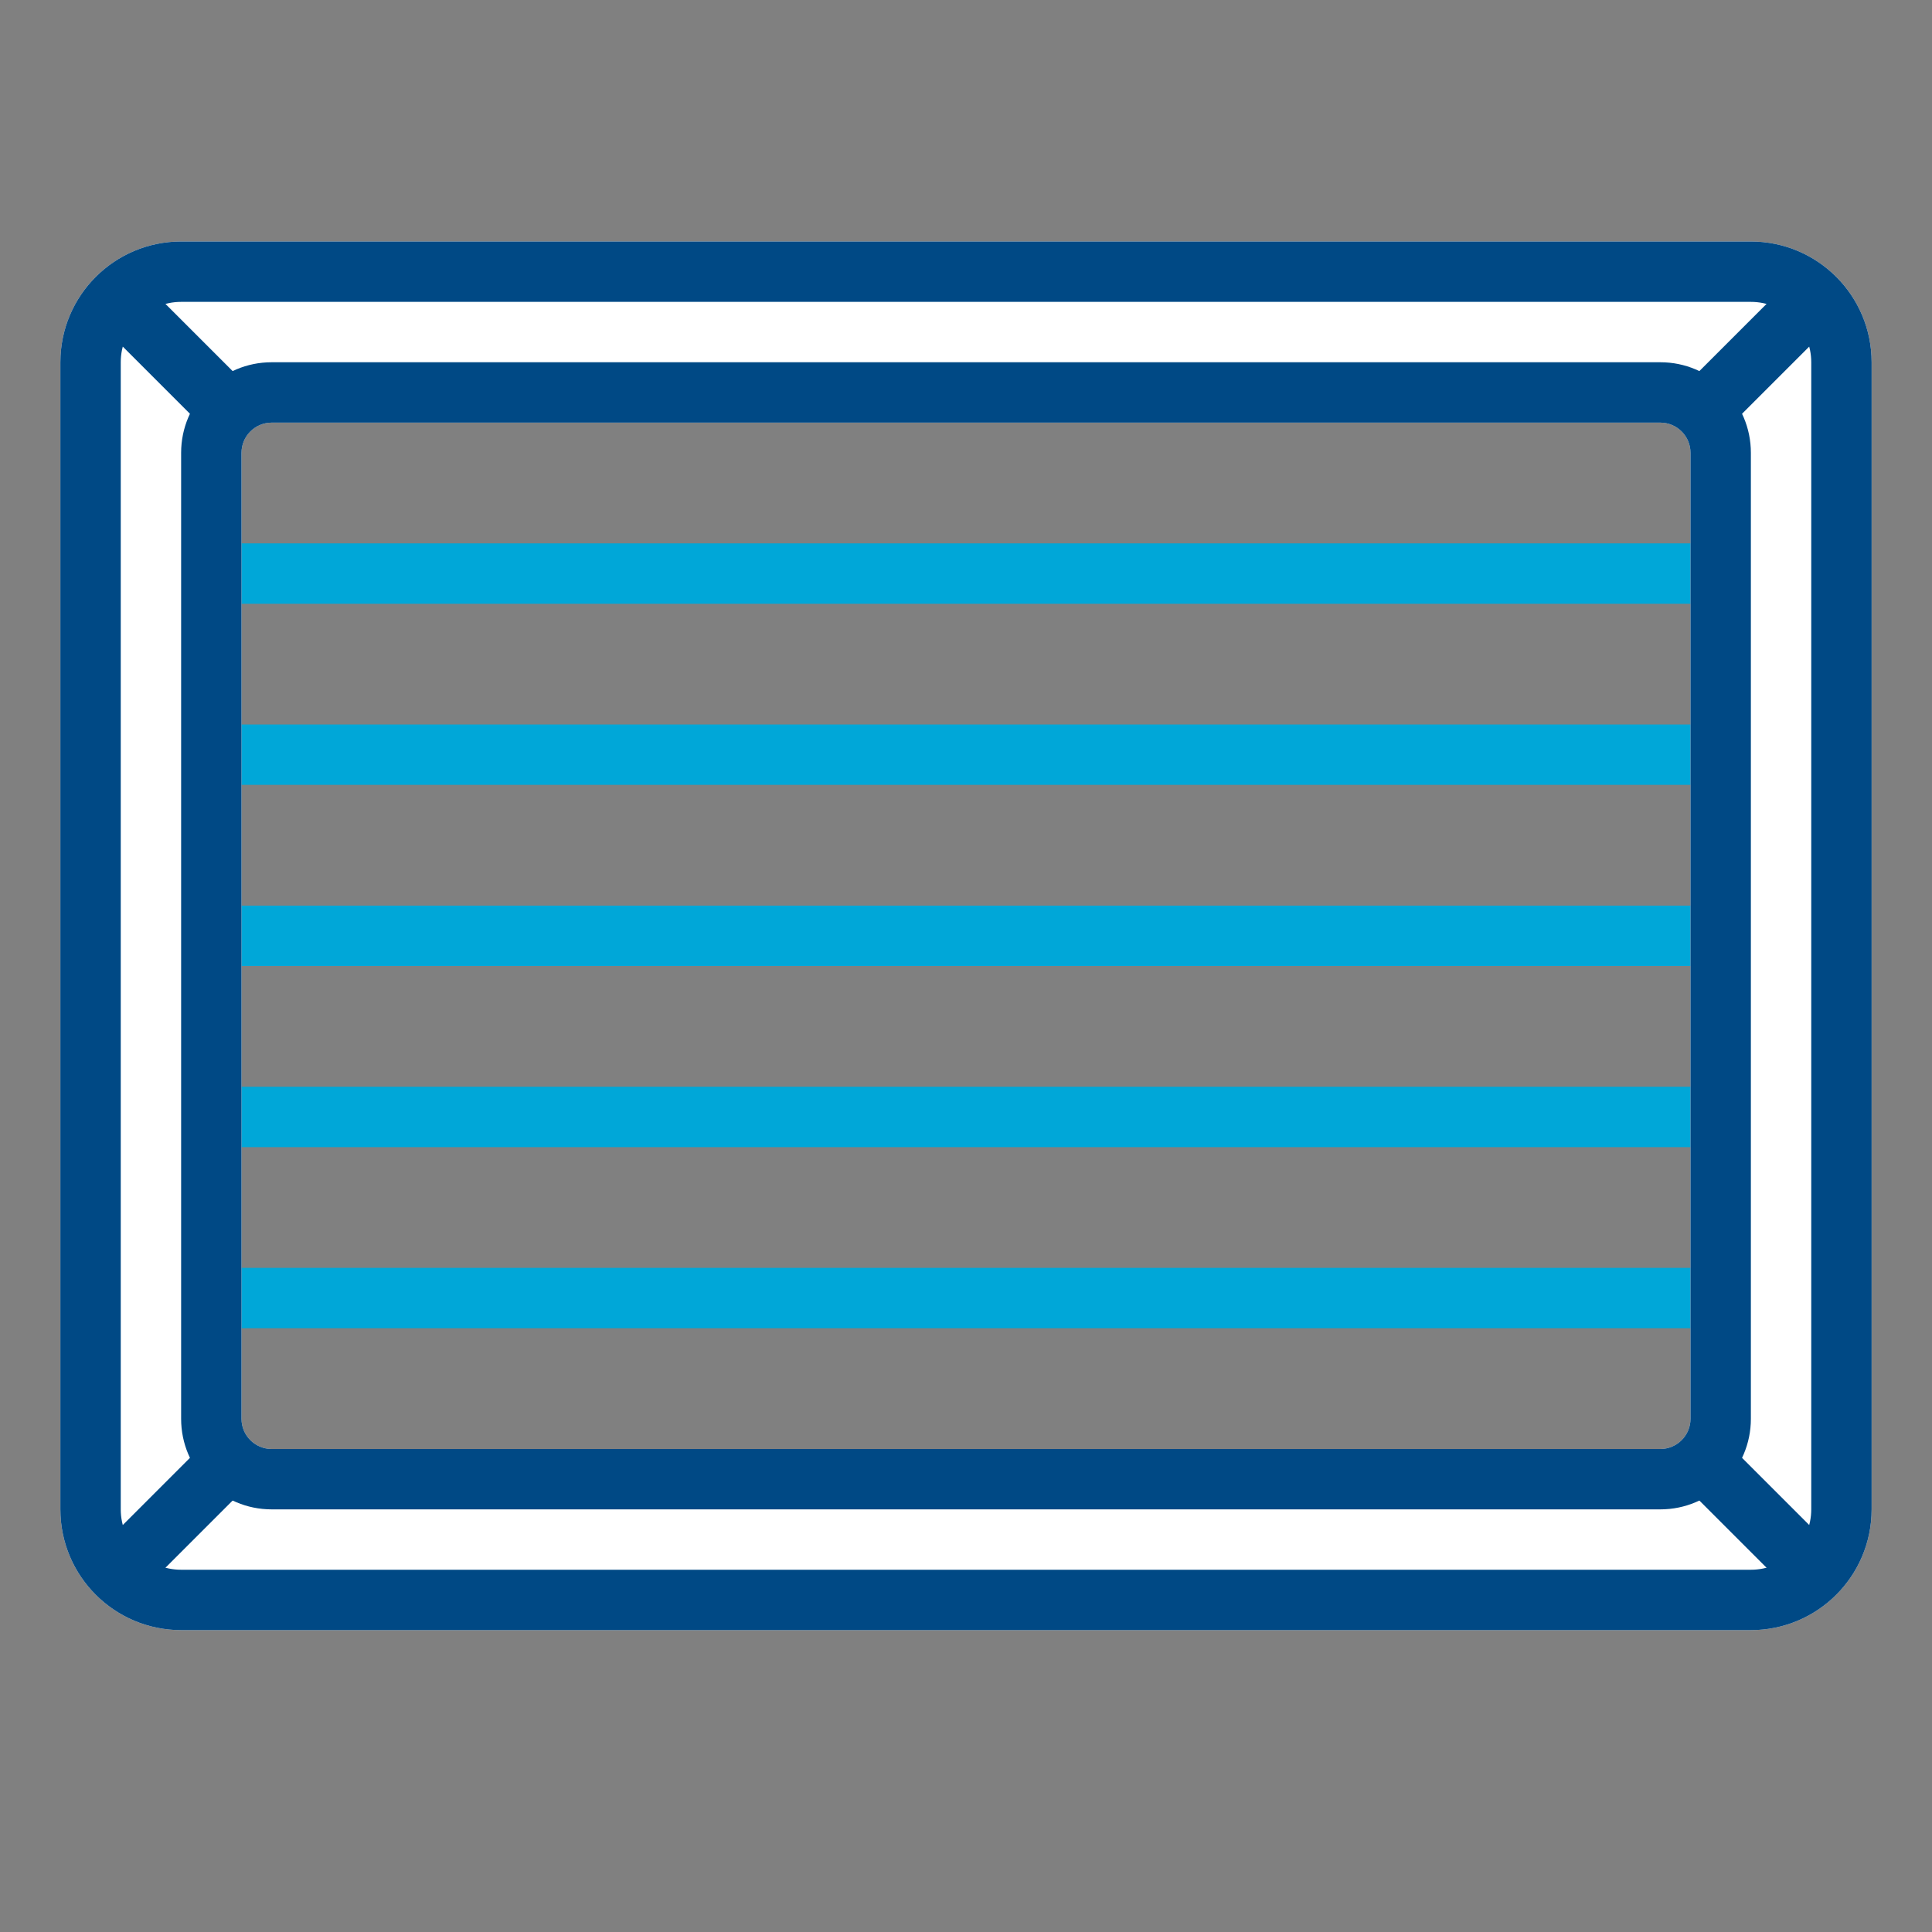 <svg width="64" height="64" viewBox="0 0 64 64" fill="none" xmlns="http://www.w3.org/2000/svg">
<rect x="0" y="0" width="64" height="64" fill="#808080" stroke="none"/>
<path fill-rule="evenodd" clip-rule="evenodd" d="M6 19C6 18.448 6.448 18 7 18H57C57.552 18 58 18.448 58 19C58 19.552 57.552 20 57 20H7C6.448 20 6 19.552 6 19Z" fill="#00A7D8"/>
<path fill-rule="evenodd" clip-rule="evenodd" d="M6 25C6 24.448 6.448 24 7 24H57C57.552 24 58 24.448 58 25C58 25.552 57.552 26 57 26H7C6.448 26 6 25.552 6 25Z" fill="#00A7D8"/>
<path fill-rule="evenodd" clip-rule="evenodd" d="M6 31C6 30.448 6.448 30 7 30H57C57.552 30 58 30.448 58 31C58 31.552 57.552 32 57 32H7C6.448 32 6 31.552 6 31Z" fill="#00A7D8"/>
<path fill-rule="evenodd" clip-rule="evenodd" d="M6 37C6 36.448 6.448 36 7 36H57C57.552 36 58 36.448 58 37C58 37.552 57.552 38 57 38H7C6.448 38 6 37.552 6 37Z" fill="#00A7D8"/>
<path fill-rule="evenodd" clip-rule="evenodd" d="M6 43C6 42.448 6.448 42 7 42H57C57.552 42 58 42.448 58 43C58 43.552 57.552 44 57 44H7C6.448 44 6 43.552 6 43Z" fill="#00A7D8"/>
<path fill-rule="evenodd" clip-rule="evenodd" d="M6 8H58C60.209 8 62 9.791 62 12V50C62 52.209 60.209 54 58 54H6C3.791 54 2 52.209 2 50V12C2 9.791 3.791 8 6 8ZM9 14H55C55.552 14 56 14.448 56 15V47C56 47.552 55.552 48 55 48H9C8.448 48 8 47.552 8 47V15C8 14.448 8.448 14 9 14Z" fill="white"/>
<path fill-rule="evenodd" clip-rule="evenodd" d="M58 10H6C4.895 10 4 10.895 4 12V50C4 51.105 4.895 52 6 52H58C59.105 52 60 51.105 60 50V12C60 10.895 59.105 10 58 10ZM9 12H55C56.657 12 58 13.343 58 15V47C58 48.657 56.657 50 55 50H9C7.343 50 6 48.657 6 47V15C6 13.343 7.343 12 9 12ZM58 8H6C3.791 8 2 9.791 2 12V50C2 52.209 3.791 54 6 54H58C60.209 54 62 52.209 62 50V12C62 9.791 60.209 8 58 8ZM55 14H9C8.448 14 8 14.448 8 15V47C8 47.552 8.448 48 9 48H55C55.552 48 56 47.552 56 47V15C56 14.448 55.552 14 55 14Z" fill="#004985"/>
<path fill-rule="evenodd" clip-rule="evenodd" d="M8.707 13.293L4.707 9.293L3.293 10.707L7.293 14.707L8.707 13.293Z" fill="#004985"/>
<path fill-rule="evenodd" clip-rule="evenodd" d="M8.707 48.707L4.707 52.707L3.293 51.293L7.293 47.293L8.707 48.707Z" fill="#004985"/>
<path fill-rule="evenodd" clip-rule="evenodd" d="M55.293 13.293L59.293 9.293L60.707 10.707L56.707 14.707L55.293 13.293Z" fill="#004985"/>
<path fill-rule="evenodd" clip-rule="evenodd" d="M55.293 48.707L59.293 52.707L60.707 51.293L56.707 47.293L55.293 48.707Z" fill="#004985"/>
</svg>
